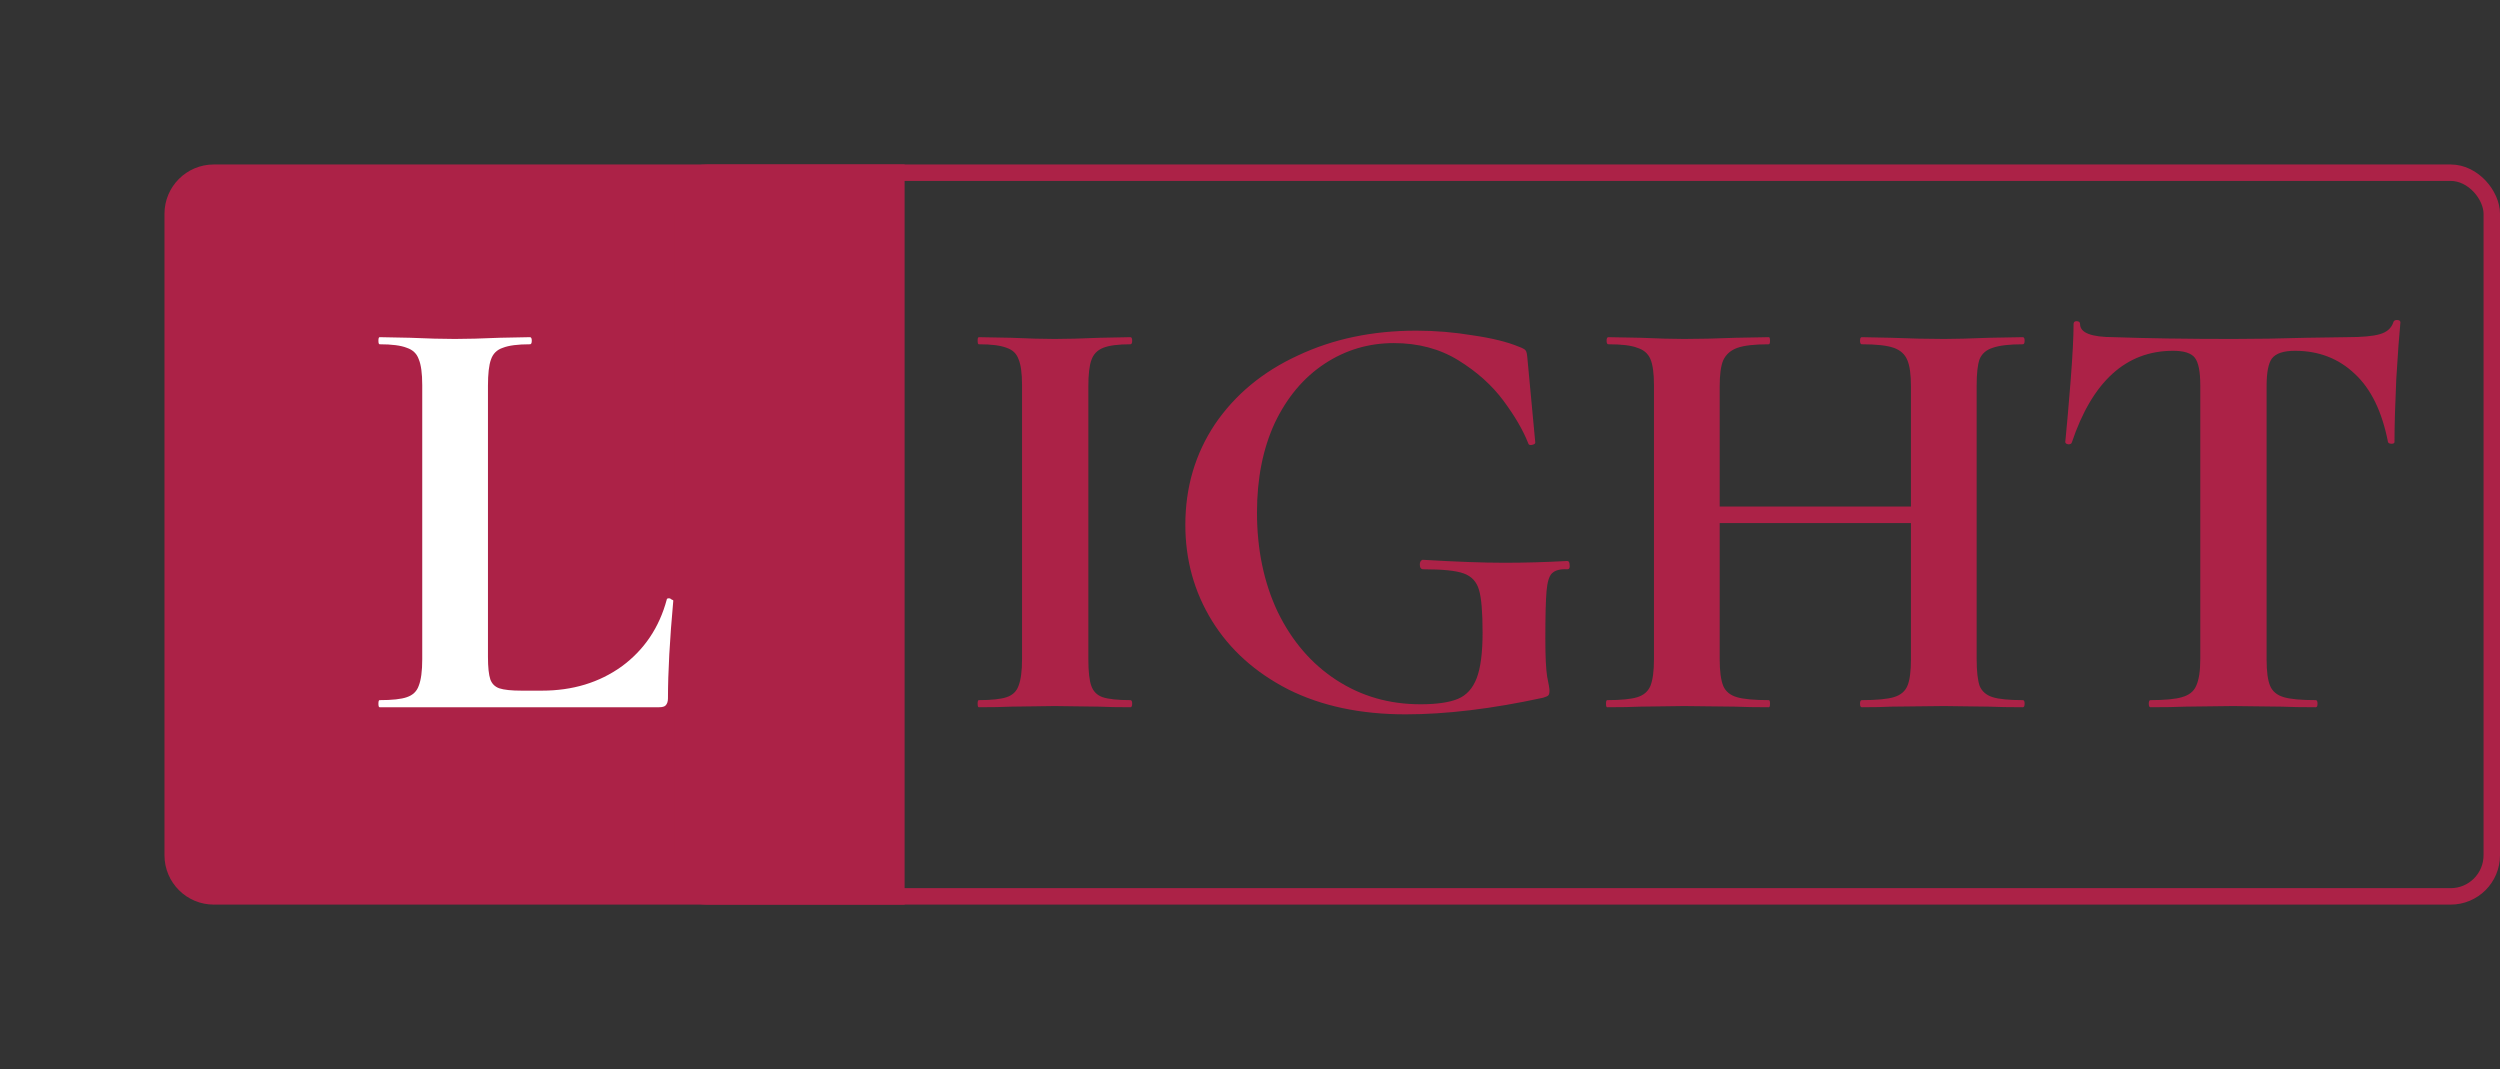 <?xml version="1.0" encoding="UTF-8"?> <svg xmlns="http://www.w3.org/2000/svg" width="152" height="65" viewBox="0 0 152 65" fill="none"><rect x="0" y="0" width="152" height="65" fill="#333333" stroke="none"/> <path d="M10 13C10 11.343 11.343 10 13 10H55V55H13C11.343 55 10 53.657 10 52V13Z" fill="#AC2247"></path> <rect x="40.5" y="10.5" width="111" height="44" rx="2.5" stroke="#AC2247"></rect> <path d="M29.668 39.94C29.668 40.564 29.716 41.02 29.812 41.308C29.908 41.572 30.088 41.752 30.352 41.848C30.64 41.944 31.096 41.992 31.72 41.992H32.944C34.816 41.992 36.436 41.5 37.804 40.516C39.172 39.508 40.084 38.152 40.54 36.448C40.54 36.4 40.588 36.376 40.684 36.376C40.732 36.376 40.78 36.4 40.828 36.448C40.9 36.472 40.936 36.496 40.936 36.52C40.72 38.896 40.612 40.876 40.612 42.46C40.612 42.652 40.564 42.796 40.468 42.892C40.396 42.964 40.264 43 40.072 43H23.08C23.032 43 23.008 42.928 23.008 42.784C23.008 42.64 23.032 42.568 23.08 42.568C23.848 42.568 24.4 42.508 24.736 42.388C25.096 42.268 25.336 42.04 25.456 41.704C25.6 41.344 25.672 40.804 25.672 40.084V23.416C25.672 22.696 25.6 22.168 25.456 21.832C25.336 21.496 25.096 21.268 24.736 21.148C24.376 21.004 23.824 20.932 23.08 20.932C23.032 20.932 23.008 20.86 23.008 20.716C23.008 20.572 23.032 20.5 23.08 20.5L24.916 20.536C26.02 20.584 26.932 20.608 27.652 20.608C28.372 20.608 29.284 20.584 30.388 20.536L32.224 20.5C32.296 20.5 32.332 20.572 32.332 20.716C32.332 20.86 32.296 20.932 32.224 20.932C31.48 20.932 30.928 21.004 30.568 21.148C30.208 21.268 29.968 21.508 29.848 21.868C29.728 22.204 29.668 22.732 29.668 23.452V39.94Z" fill="white"></path> <path d="M66.172 40.084C66.172 40.828 66.232 41.368 66.352 41.704C66.472 42.04 66.7 42.268 67.036 42.388C67.396 42.508 67.96 42.568 68.728 42.568C68.8 42.568 68.836 42.64 68.836 42.784C68.836 42.928 68.8 43 68.728 43C67.936 43 67.312 42.988 66.856 42.964L64.12 42.928L61.456 42.964C60.976 42.988 60.328 43 59.512 43C59.464 43 59.44 42.928 59.44 42.784C59.44 42.64 59.464 42.568 59.512 42.568C60.28 42.568 60.844 42.508 61.204 42.388C61.564 42.268 61.804 42.04 61.924 41.704C62.068 41.344 62.14 40.804 62.14 40.084V23.416C62.14 22.696 62.068 22.168 61.924 21.832C61.804 21.496 61.564 21.268 61.204 21.148C60.844 21.004 60.28 20.932 59.512 20.932C59.464 20.932 59.44 20.86 59.44 20.716C59.44 20.572 59.464 20.5 59.512 20.5L61.456 20.536C62.56 20.584 63.448 20.608 64.12 20.608C64.864 20.608 65.788 20.584 66.892 20.536L68.728 20.5C68.8 20.5 68.836 20.572 68.836 20.716C68.836 20.86 68.8 20.932 68.728 20.932C67.984 20.932 67.432 21.004 67.072 21.148C66.712 21.292 66.472 21.544 66.352 21.904C66.232 22.24 66.172 22.768 66.172 23.488V40.084ZM85.461 43.432C82.725 43.432 80.349 42.928 78.333 41.92C76.317 40.888 74.769 39.496 73.689 37.744C72.609 35.992 72.069 34.048 72.069 31.912C72.069 29.632 72.669 27.592 73.869 25.792C75.093 23.992 76.773 22.6 78.909 21.616C81.045 20.608 83.445 20.104 86.109 20.104C87.261 20.104 88.413 20.2 89.565 20.392C90.717 20.56 91.641 20.788 92.337 21.076C92.601 21.172 92.745 21.256 92.769 21.328C92.817 21.376 92.853 21.568 92.877 21.904L93.345 26.908C93.345 26.98 93.273 27.028 93.129 27.052C93.009 27.076 92.937 27.04 92.913 26.944C92.601 26.152 92.097 25.288 91.401 24.352C90.705 23.416 89.793 22.6 88.665 21.904C87.537 21.208 86.229 20.86 84.741 20.86C83.205 20.86 81.801 21.28 80.529 22.12C79.257 22.96 78.249 24.16 77.505 25.72C76.785 27.28 76.425 29.092 76.425 31.156C76.425 33.412 76.845 35.428 77.685 37.204C78.549 38.98 79.737 40.36 81.249 41.344C82.761 42.328 84.465 42.82 86.361 42.82C87.345 42.82 88.101 42.712 88.629 42.496C89.157 42.28 89.541 41.86 89.781 41.236C90.021 40.612 90.141 39.688 90.141 38.464C90.141 37.216 90.069 36.352 89.925 35.872C89.781 35.368 89.469 35.032 88.989 34.864C88.533 34.696 87.717 34.612 86.541 34.612C86.397 34.612 86.325 34.516 86.325 34.324C86.325 34.252 86.337 34.192 86.361 34.144C86.409 34.072 86.457 34.036 86.505 34.036C88.545 34.156 90.201 34.216 91.473 34.216C92.697 34.216 93.969 34.18 95.289 34.108C95.385 34.108 95.433 34.192 95.433 34.36C95.457 34.528 95.409 34.612 95.289 34.612C94.857 34.588 94.545 34.672 94.353 34.864C94.185 35.032 94.077 35.392 94.029 35.944C93.981 36.496 93.957 37.456 93.957 38.824C93.957 39.904 93.993 40.672 94.065 41.128C94.161 41.584 94.209 41.872 94.209 41.992C94.209 42.136 94.185 42.232 94.137 42.28C94.089 42.328 93.981 42.376 93.813 42.424C90.717 43.096 87.933 43.432 85.461 43.432ZM122.989 42.568C123.061 42.568 123.097 42.64 123.097 42.784C123.097 42.928 123.061 43 122.989 43C122.149 43 121.477 42.988 120.973 42.964L118.201 42.928L114.961 42.964C114.529 42.988 113.941 43 113.197 43C113.125 43 113.089 42.928 113.089 42.784C113.089 42.64 113.125 42.568 113.197 42.568C114.085 42.568 114.733 42.508 115.141 42.388C115.549 42.268 115.825 42.04 115.969 41.704C116.113 41.368 116.185 40.828 116.185 40.084V31.804H104.557V40.084C104.557 40.804 104.629 41.344 104.773 41.704C104.917 42.04 105.193 42.268 105.601 42.388C106.009 42.508 106.657 42.568 107.545 42.568C107.593 42.568 107.617 42.64 107.617 42.784C107.617 42.928 107.593 43 107.545 43C106.705 43 106.033 42.988 105.529 42.964L102.397 42.928L99.697 42.964C99.217 42.988 98.557 43 97.717 43C97.669 43 97.645 42.928 97.645 42.784C97.645 42.64 97.669 42.568 97.717 42.568C98.557 42.568 99.169 42.508 99.553 42.388C99.937 42.268 100.201 42.04 100.345 41.704C100.489 41.344 100.561 40.804 100.561 40.084V23.416C100.561 22.696 100.489 22.168 100.345 21.832C100.201 21.496 99.937 21.268 99.553 21.148C99.193 21.004 98.605 20.932 97.789 20.932C97.717 20.932 97.681 20.86 97.681 20.716C97.681 20.572 97.717 20.5 97.789 20.5L99.733 20.536C100.837 20.584 101.725 20.608 102.397 20.608C103.309 20.608 104.365 20.584 105.565 20.536L107.545 20.5C107.593 20.5 107.617 20.572 107.617 20.716C107.617 20.86 107.593 20.932 107.545 20.932C106.681 20.932 106.045 21.004 105.637 21.148C105.229 21.292 104.941 21.544 104.773 21.904C104.629 22.24 104.557 22.768 104.557 23.488V30.796H116.185V23.488C116.185 22.768 116.113 22.24 115.969 21.904C115.825 21.544 115.549 21.292 115.141 21.148C114.733 21.004 114.085 20.932 113.197 20.932C113.125 20.932 113.089 20.86 113.089 20.716C113.089 20.572 113.125 20.5 113.197 20.5L114.961 20.536C116.161 20.584 117.241 20.608 118.201 20.608C118.849 20.608 119.773 20.584 120.973 20.536L122.989 20.5C123.061 20.5 123.097 20.572 123.097 20.716C123.097 20.86 123.061 20.932 122.989 20.932C122.173 20.932 121.561 21.004 121.153 21.148C120.769 21.268 120.505 21.496 120.361 21.832C120.241 22.168 120.181 22.696 120.181 23.416V40.084C120.181 40.804 120.241 41.344 120.361 41.704C120.505 42.04 120.769 42.268 121.153 42.388C121.537 42.508 122.149 42.568 122.989 42.568ZM132.121 21.328C129.265 21.328 127.213 23.188 125.965 26.908C125.941 26.98 125.869 27.016 125.749 27.016C125.629 26.992 125.569 26.944 125.569 26.872C125.665 25.912 125.773 24.676 125.893 23.164C126.013 21.628 126.073 20.476 126.073 19.708C126.073 19.588 126.133 19.528 126.253 19.528C126.397 19.528 126.469 19.588 126.469 19.708C126.469 20.236 127.153 20.5 128.521 20.5C130.585 20.572 132.997 20.608 135.757 20.608C137.173 20.608 138.673 20.584 140.257 20.536L142.705 20.5C143.617 20.5 144.277 20.44 144.685 20.32C145.117 20.2 145.393 19.96 145.513 19.6C145.537 19.504 145.609 19.456 145.729 19.456C145.873 19.456 145.945 19.504 145.945 19.6C145.873 20.32 145.789 21.472 145.693 23.056C145.621 24.64 145.585 25.912 145.585 26.872C145.585 26.944 145.525 26.98 145.405 26.98C145.285 26.98 145.213 26.944 145.189 26.872C144.829 25.024 144.157 23.644 143.173 22.732C142.189 21.796 140.977 21.328 139.537 21.328C138.841 21.328 138.373 21.484 138.133 21.796C137.917 22.084 137.809 22.648 137.809 23.488V40.084C137.809 40.828 137.881 41.368 138.025 41.704C138.169 42.04 138.445 42.268 138.853 42.388C139.261 42.508 139.909 42.568 140.797 42.568C140.869 42.568 140.905 42.64 140.905 42.784C140.905 42.928 140.869 43 140.797 43C139.933 43 139.249 42.988 138.745 42.964L135.757 42.928L132.841 42.964C132.337 42.988 131.641 43 130.753 43C130.681 43 130.645 42.928 130.645 42.784C130.645 42.64 130.681 42.568 130.753 42.568C131.617 42.568 132.253 42.508 132.661 42.388C133.093 42.268 133.381 42.04 133.525 41.704C133.693 41.344 133.777 40.804 133.777 40.084V23.416C133.777 22.6 133.669 22.048 133.453 21.76C133.237 21.472 132.793 21.328 132.121 21.328Z" fill="#AC2247"></path> </svg> 